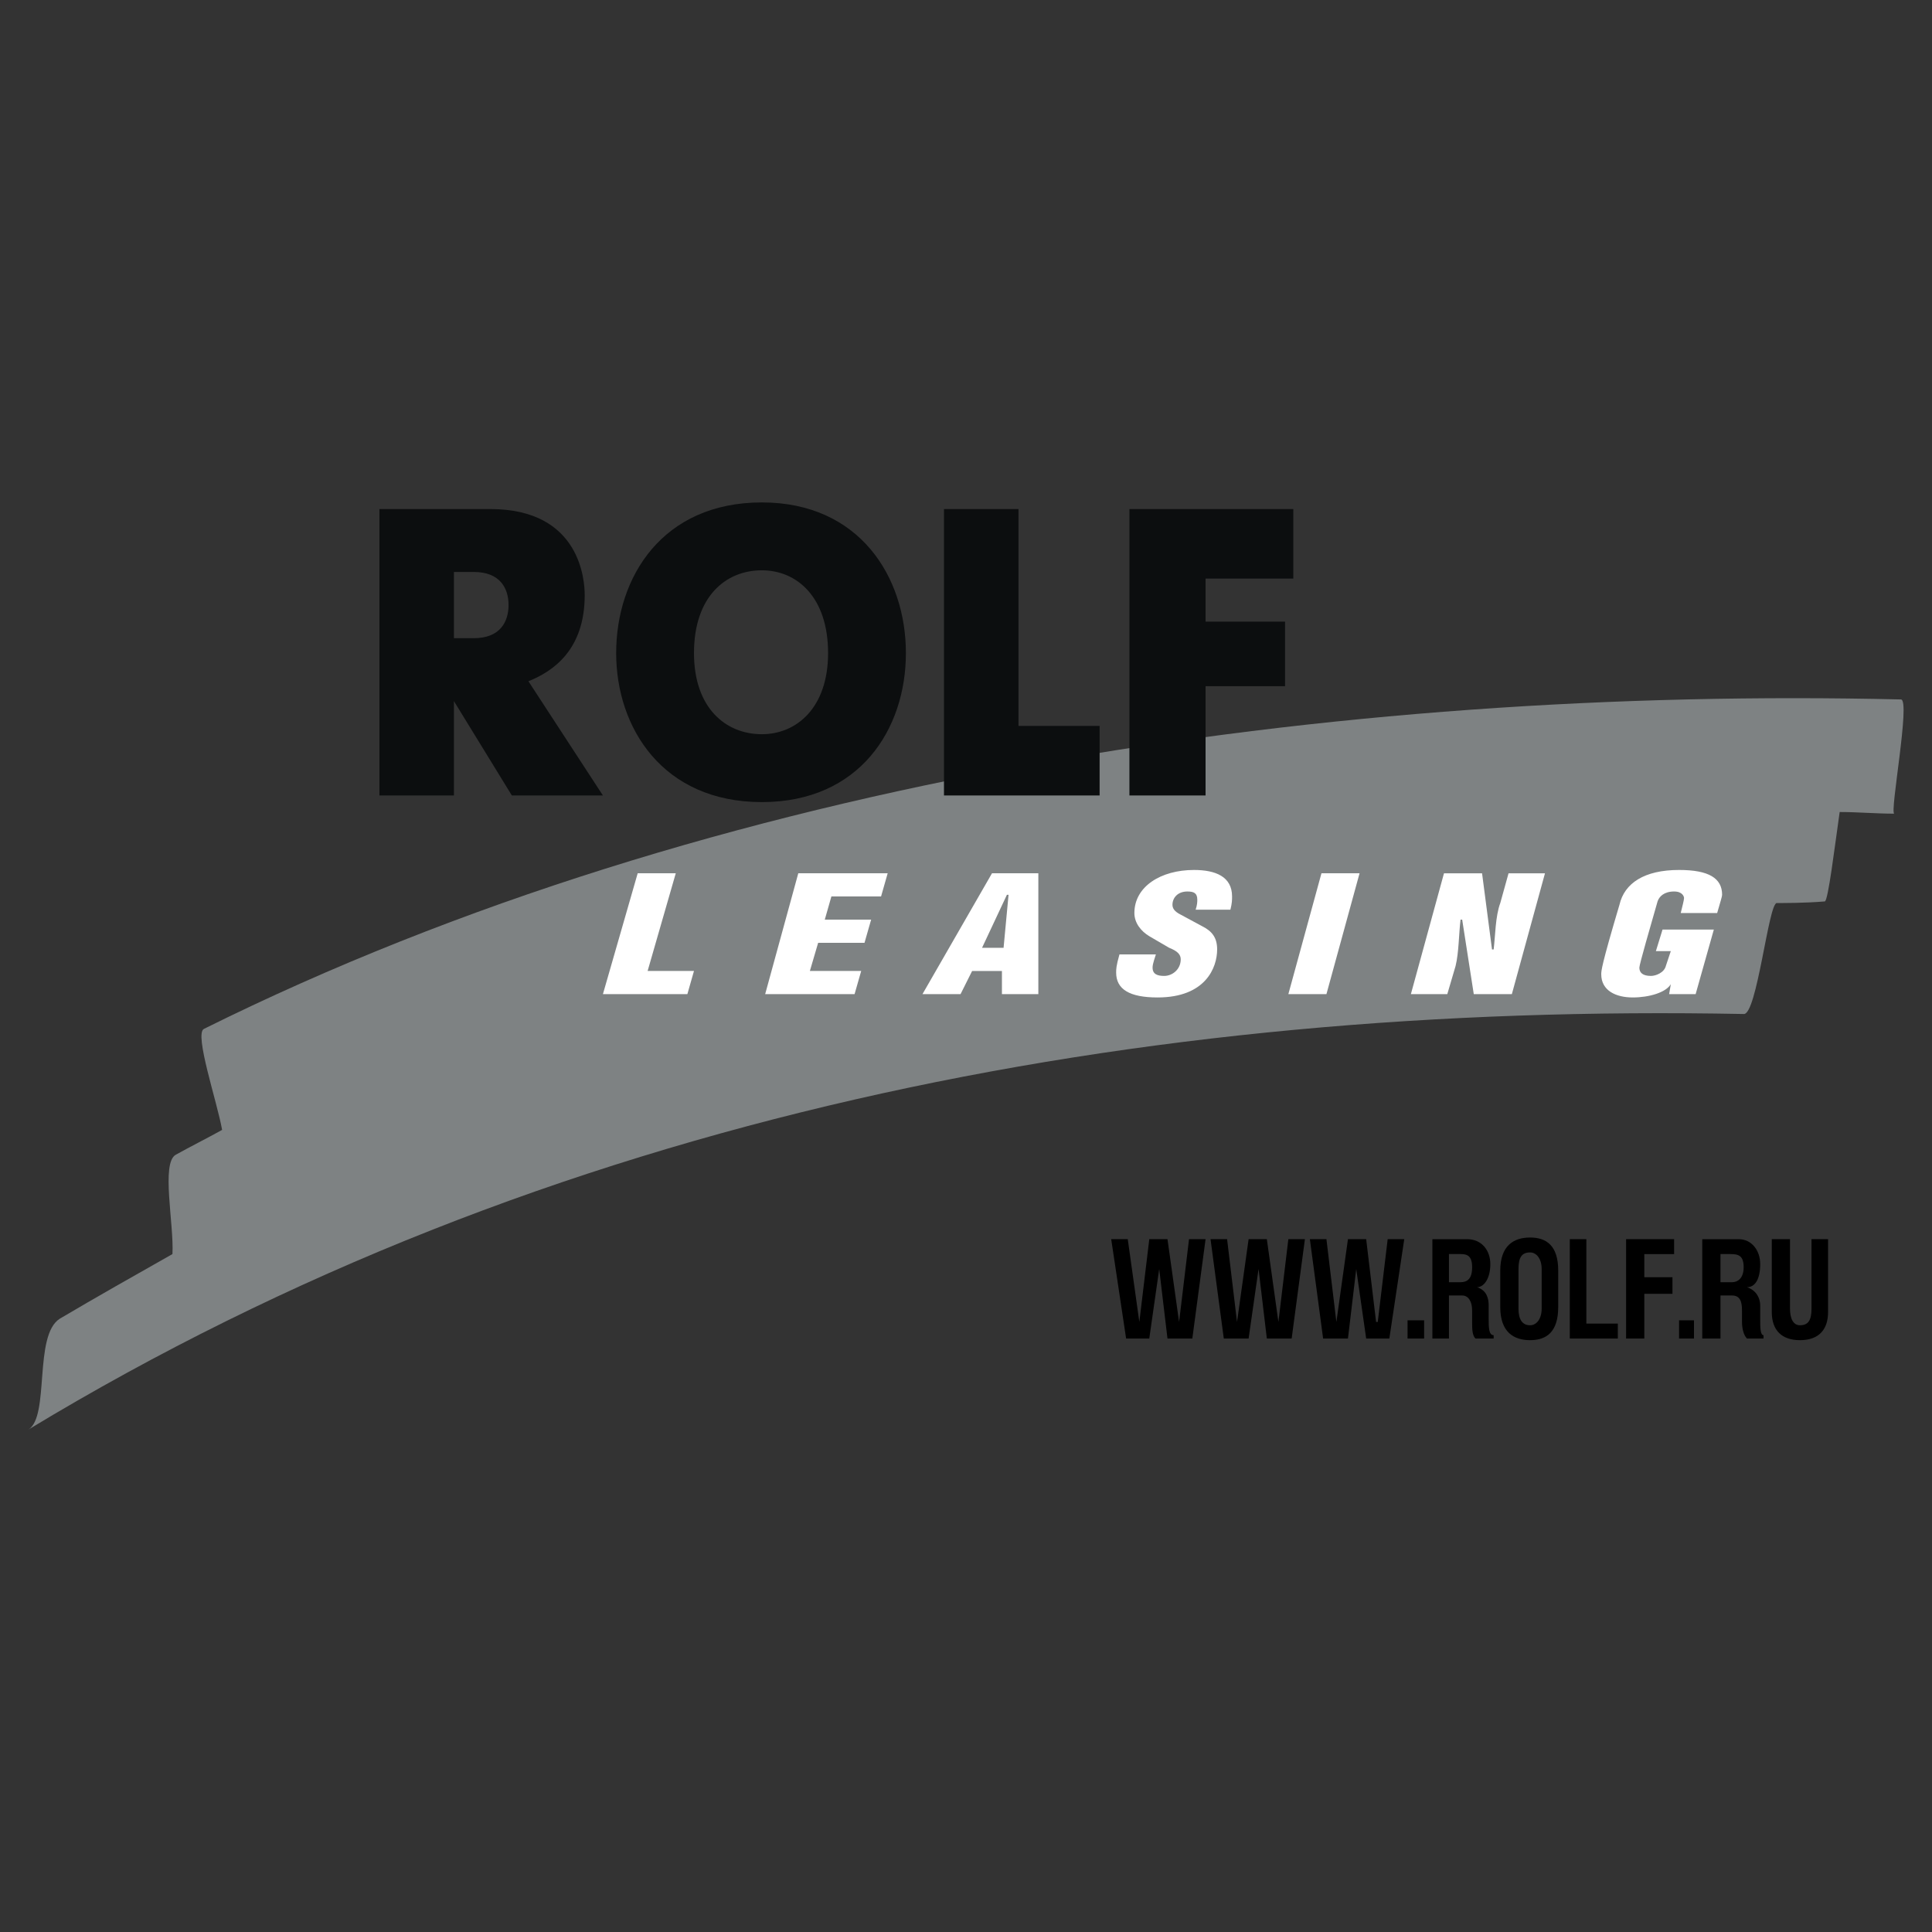 <svg xmlns="http://www.w3.org/2000/svg" width="2500" height="2500" viewBox="0 0 192.756 192.756"><rect x="0" y="0" width="192.756" height="192.756" fill="#333333" stroke="none"/><g fill-rule="evenodd" clip-rule="evenodd"><path fill="" opacity="0" d="M0 0h192.756v192.756H0V0z"/><path d="M118.959 133.545h-2.479l-.826-6.938-.99 6.938h-2.312l-1.487-9.912h1.651l1.156 8.26.992-8.26h1.816l1.157 8.26.992-8.26h1.65l-1.32 9.912zM128.869 133.545h-2.476l-.827-6.938-.992 6.938h-2.476l-1.323-9.912h1.653l.99 8.26 1.156-8.26h1.819l1.154 8.26.992-8.26h1.652l-1.322 9.912zM138.615 133.545h-2.312l-.992-6.938-.825 6.938h-2.478l-1.322-9.912h1.652l.992 8.26 1.156-8.26h1.817l.99 8.26h.166l.99-8.26h1.653l-1.487 9.912zM140.432 133.545h1.652v-1.818h-1.652v1.818zM146.875 126.441c0 1.156-.496 1.486-1.156 1.486h-1.156v-2.809h1.156c.66.001 1.156.167 1.156 1.323zm2.146 7.104v-.332c-.496 0-.496-.824-.496-1.65v-1.322c0-.66-.164-1.486-1.156-1.816.662 0 1.322-.826 1.322-2.312 0-1.322-.826-2.479-2.312-2.479h-3.469v9.912h1.652v-4.295h1.32c.66 0 .992.66.992 1.486v1.156c0 .66 0 1.32.33 1.652h1.817zM153.812 130.57c0 .992-.496 1.652-1.156 1.652-.826 0-1.156-.66-1.156-1.652v-3.963c0-1.156.33-1.652 1.156-1.652.66 0 1.156.66 1.156 1.652v3.963zm1.651-.164v-3.635c0-2.477-1.156-3.303-2.807-3.303-1.652 0-2.975.826-2.975 3.303v3.635c0 2.477 1.322 3.303 2.975 3.303 1.651 0 2.807-.826 2.807-3.303zM161.41 133.545v-1.488h-3.139v-8.424h-1.652v9.912h4.791zM164.053 125.119v2.313h2.808v1.652h-2.808v4.461h-1.817v-9.912h4.791v1.486h-2.974zM167.521 133.545h1.487v-1.818h-1.487v1.818zM174.295 133.545c-.33-.332-.496-.992-.496-1.652v-1.156c0-.826-.164-1.486-.99-1.486h-1.156v4.295h-1.818v-9.912h3.635c1.322 0 2.146 1.156 2.146 2.479 0 1.486-.494 2.312-1.32 2.312.99.33 1.32 1.156 1.32 1.816v1.322c0 .826 0 1.65.332 1.65v.332h-1.653zm-1.652-8.426h-.99v2.809h1.156c.494 0 1.156-.33 1.156-1.486s-.496-1.323-1.322-1.323zM179.58 133.709c-1.816 0-2.809-.99-2.809-2.809v-7.268h1.818v6.938c0 .992.33 1.652.99 1.652.826 0 1.156-.496 1.156-1.652v-6.938h1.652v7.268c.002 1.653-.825 2.809-2.807 2.809z"/><path d="M189.656 69.784c-55.996-1.322-118.436 7.598-169.312 32.87-.991.496 1.321 7.27 1.817 10.076-1.487.826-3.139 1.652-4.625 2.479-1.487.826-.166 6.938-.331 9.91-3.799 2.148-7.599 4.295-11.232 6.443-2.643 1.65-.991 9.746-3.139 11.066 51.868-31.385 111.003-42.617 171.13-41.461 1.32.166 2.477-11.067 3.303-11.067h-.99c1.816 0 3.799 0 5.781-.165.33 0 .99-5.451 1.486-8.92 1.816 0 3.635.165 5.451.165-.495.001 1.653-11.396.661-11.396z" fill="#7e8283"/><path fill="#fff" d="M68.578 99.186h-8.425l3.469-12.058h3.799l-2.808 9.745h4.625l-.66 2.313zM87.904 89.44h-4.956l-.66 2.313h4.625l-.661 2.312h-4.625l-.826 2.808h5.121l-.661 2.313h-8.92l3.304-12.058h8.919l-.66 2.312zM100.623 89.275l-.496 5.286H97.98l2.479-5.286h.164zm2.973 9.911V87.128h-4.625l-6.937 12.058h3.799l1.156-2.312h2.974v2.312h3.633zM122.758 90.762h-3.469c.166-.496.166-.826.166-.991 0-.661-.332-.826-.992-.826-.99 0-1.486.661-1.486 1.321 0 .331.164.661.826.991l2.146 1.156c.992.496 1.486 1.156 1.486 2.312 0 1.817-1.156 4.792-5.945 4.792-2.809 0-4.131-.826-4.131-2.479 0-.33 0-.661.33-1.817h3.635c-.33.991-.33 1.156-.33 1.321 0 .662.496.826 1.156.826.826 0 1.652-.66 1.652-1.652 0-.495-.33-.826-1.156-1.156l-1.982-1.156c-.826-.496-1.486-1.321-1.486-2.312 0-2.643 2.643-4.295 5.945-4.295 2.148 0 3.801.661 3.801 2.643 0 .331 0 .661-.166 1.322zM132.338 99.186h-3.799l3.303-12.058h3.801l-3.305 12.058zM150.838 99.186h-3.799l-1.156-7.432h-.164c-.166 1.321-.166 3.303-.496 4.625l-.826 2.808h-3.633l3.303-12.058h3.799l.992 7.598h.164c.166-1.321.166-3.304.66-4.625l.826-2.973h3.635l-3.305 12.057zM171.322 91.092h-3.635c.166-.661.33-1.321.33-1.487 0-.165-.164-.661-.99-.661-.992 0-1.488.496-1.652.991-.66 2.312-1.816 6.277-1.816 6.607 0 .496.33.826 1.156.826.494 0 1.32-.33 1.486-.991l.496-1.487h-1.488l.662-2.147h5.119l-1.816 6.441h-2.643l.166-.99c-.496.826-2.148 1.322-3.801 1.322-1.65 0-3.139-.662-3.139-2.312 0-.332 0-.827 1.818-6.939.494-2.147 2.477-3.469 5.945-3.469 2.975 0 4.295.826 4.295 2.478.001.166-.163.662-.493 1.818z"/><path d="M45.287 63.672v-6.607h1.982c2.643 0 3.469 1.651 3.469 3.303s-.826 3.304-3.469 3.304h-1.982zm-7.433 15.692h7.433v-9.416l5.781 9.416h9.085L52.72 67.967c2.478-.991 5.616-3.139 5.616-8.589 0-1.322-.331-8.59-9.416-8.59H37.854v28.576zM76.011 73.252c-3.634 0-6.772-2.643-6.772-8.094 0-5.616 3.139-8.259 6.772-8.259 3.469 0 6.607 2.643 6.607 8.259 0 5.451-3.139 8.094-6.607 8.094zm0 6.773c9.746 0 14.371-7.268 14.371-14.866s-4.625-15.032-14.371-15.032c-9.911 0-14.536 7.433-14.536 15.032 0 7.433 4.625 14.866 14.536 14.866zM94.181 50.788h7.434v21.638h8.094v6.938H94.181V50.788zM112.682 50.788h16.353v6.938h-8.756v4.294h7.93v6.442h-7.93v10.902h-7.597V50.788z" fill="#0c0e0f"/></g></svg>